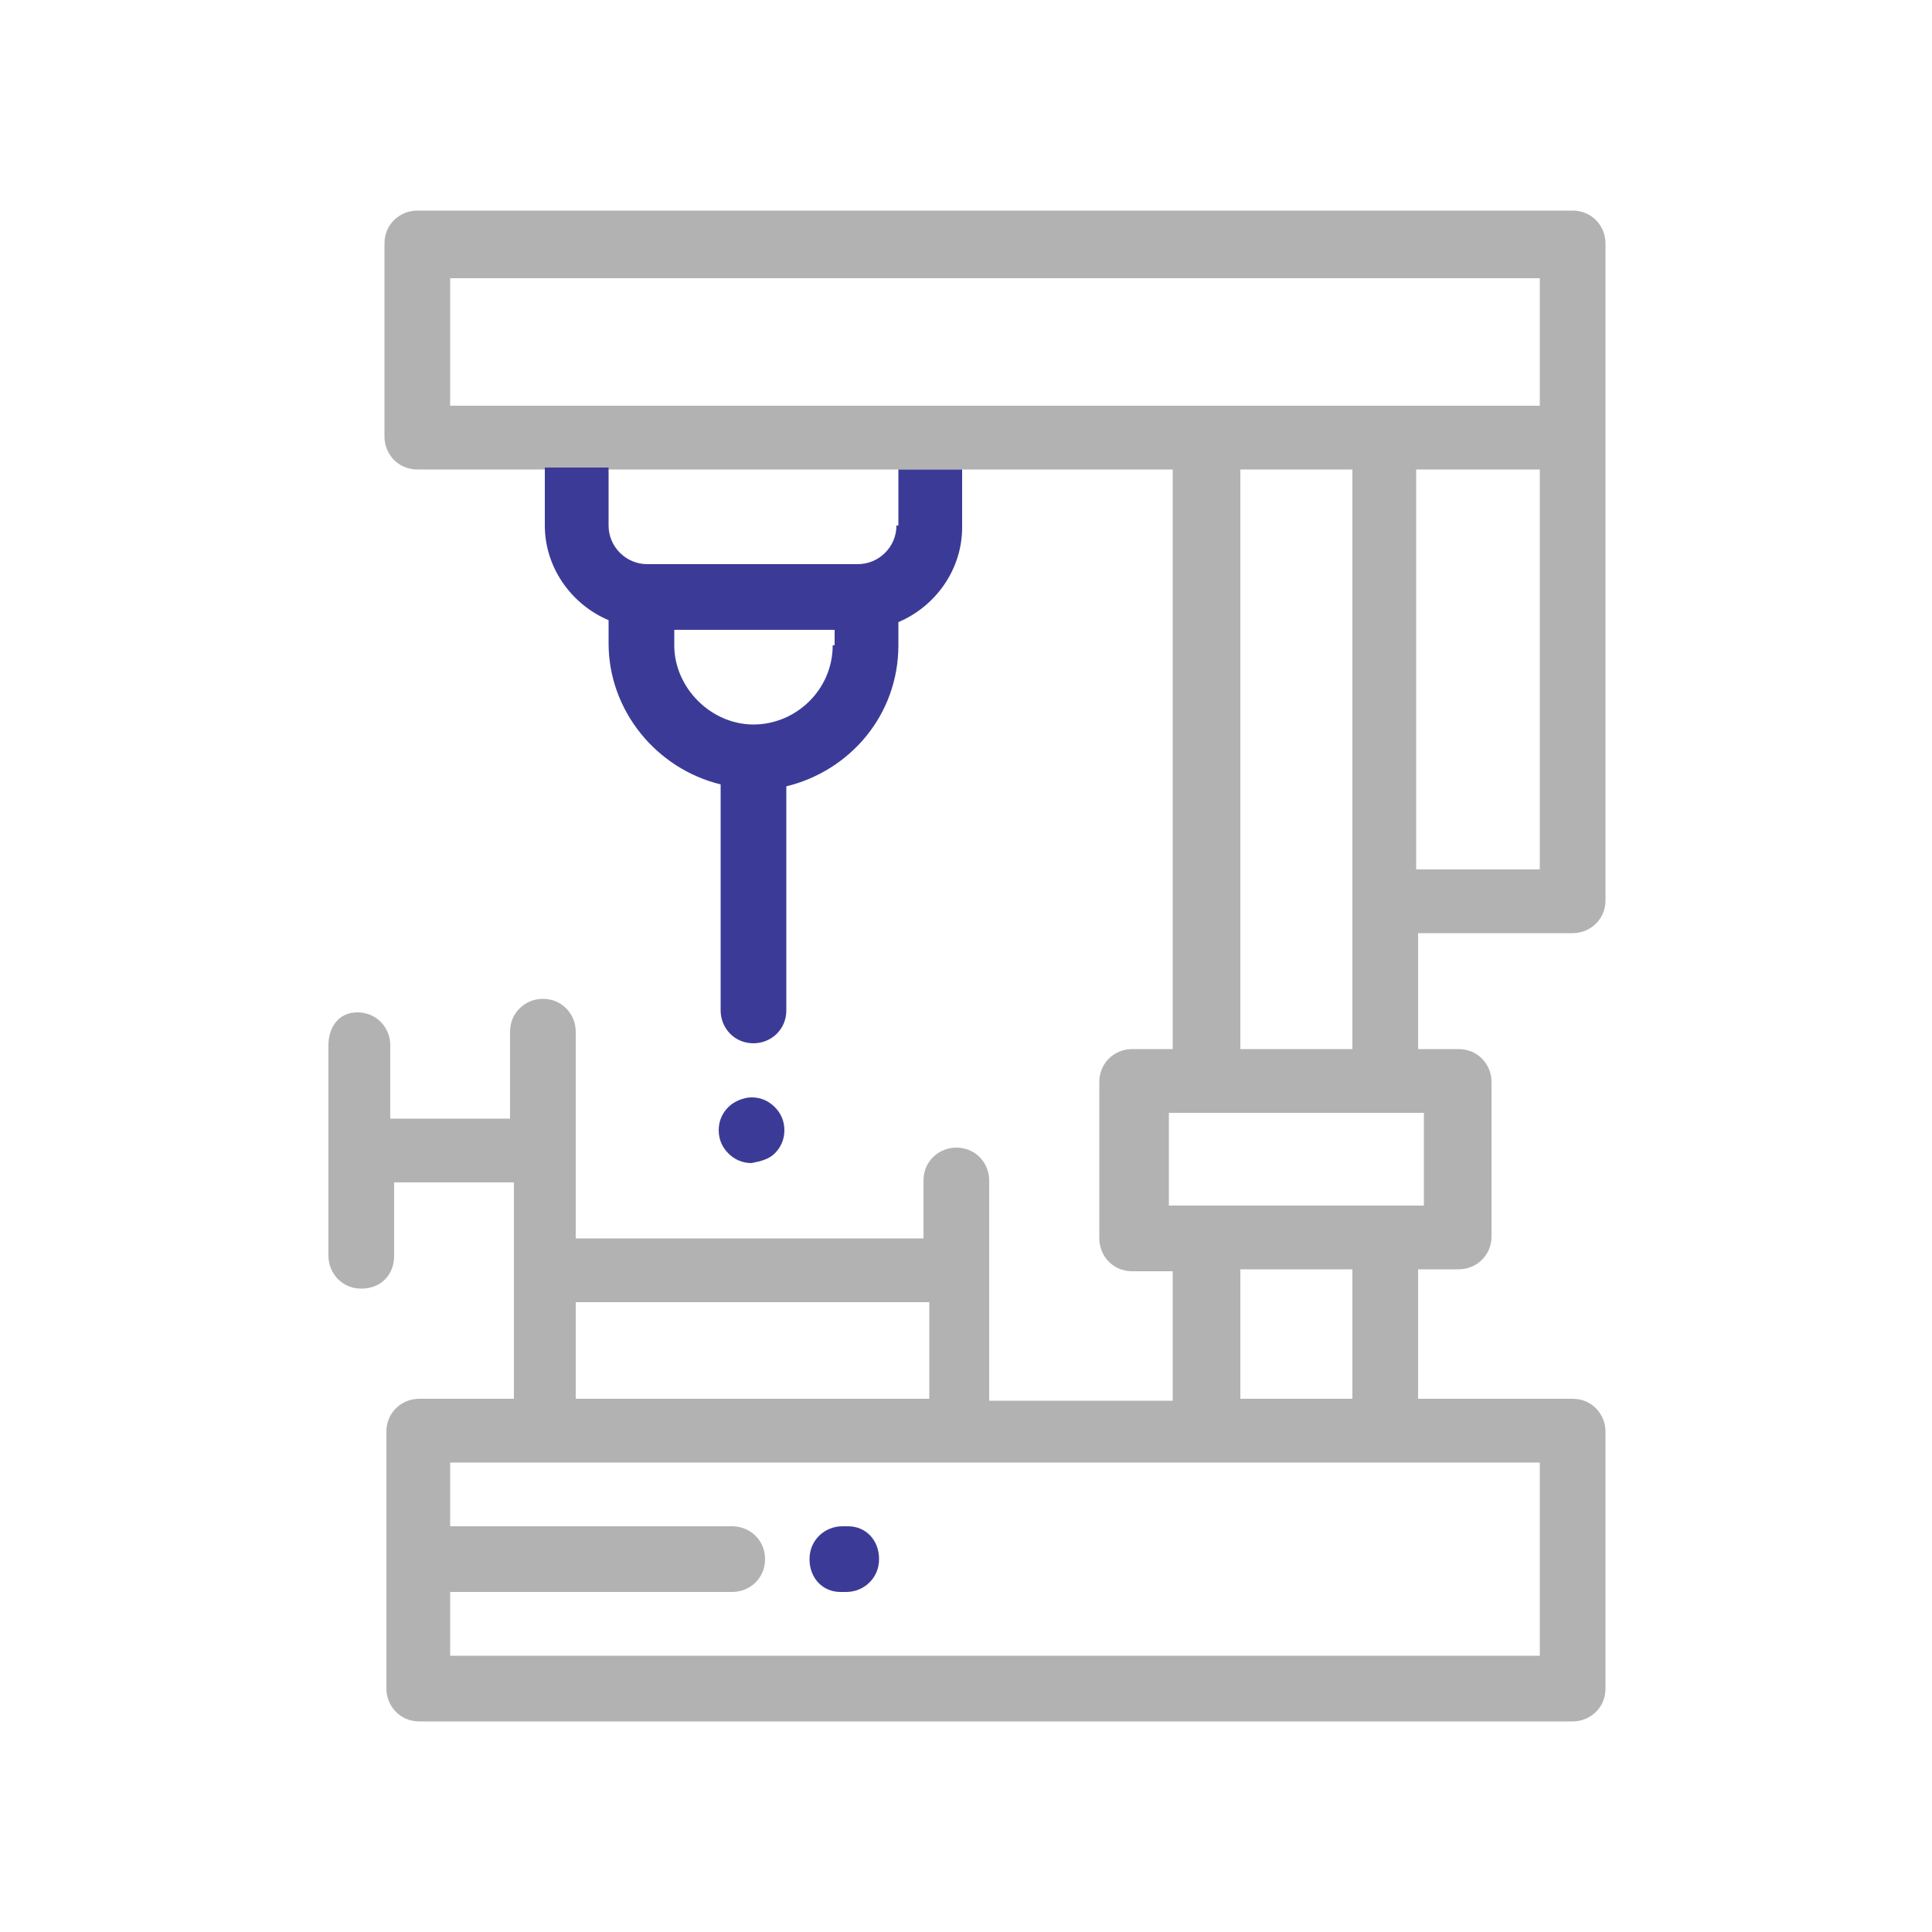 <?xml version="1.0" encoding="utf-8"?>
<!-- Generator: Adobe Illustrator 19.2.0, SVG Export Plug-In . SVG Version: 6.00 Build 0)  -->
<svg version="1.1" id="Layer_1" xmlns="http://www.w3.org/2000/svg" xmlns:xlink="http://www.w3.org/1999/xlink" x="0px" y="0px"
	 viewBox="0 0 100 100" style="enable-background:new 0 0 100 100;" xml:space="preserve">
<style type="text/css">
	.st0{fill:none;}
	.st1{fill:#B2B2B2;}
	.st2{fill:#3B3B97;}
</style>
<g>
	<path class="st0" d="M23.3,79h14.6c0.9,0,1.7,0.7,1.7,1.7s-0.7,1.7-1.7,1.7H23.3v3.3h56.4v-10H23.3V79z M43.5,79h0.3
		c0.9,0,1.7,0.7,1.7,1.7s-0.7,1.7-1.7,1.7h-0.3c-0.9,0-1.7-0.7-1.7-1.7S42.6,79,43.5,79z"/>
	<rect x="29.8" y="67.4" class="st0" width="18.3" height="5"/>
	<polygon class="st0" points="73.3,45 79.7,45 79.7,45 79.7,24.3 73.3,24.3 	"/>
	<rect x="64.2" y="65.8" class="st0" width="5.8" height="6.7"/>
	<rect x="31.5" y="24.3" class="st0" width="14.9" height="0"/>
	<rect x="23.3" y="14.3" class="st0" width="56.4" height="6.6"/>
	<rect x="60.5" y="57.6" class="st0" width="13.3" height="4.8"/>
	<rect x="64.2" y="24.3" class="st0" width="5.8" height="30"/>
	<path class="st1" d="M81.4,48.3c0.9,0,1.7-0.7,1.7-1.7v-34c0-0.9-0.7-1.7-1.7-1.7H21.6c-0.9,0-1.7,0.7-1.7,1.7v10
		c0,0.9,0.7,1.7,1.7,1.7h4.6h1.9h3.3v0h14.9v0h3.3v0h11.1v30h-2.1c-0.9,0-1.7,0.7-1.7,1.7v8.1c0,0.9,0.7,1.7,1.7,1.7h2.1v6.7h-9.5
		V61.1c0-0.9-0.7-1.7-1.7-1.7c-0.9,0-1.7,0.7-1.7,1.7v3H29.8V53.4c0-0.9-0.7-1.7-1.7-1.7c-0.9,0-1.7,0.7-1.7,1.7v4.5h-6.2v-3.8
		c0-0.9-0.7-1.7-1.7-1.7S17,53.2,17,54.1V65c0,0.9,0.7,1.7,1.7,1.7s1.7-0.7,1.7-1.7v-3.8h6.2v11.2h-4.9c-0.9,0-1.7,0.7-1.7,1.7v13.3
		c0,0.9,0.7,1.7,1.7,1.7h59.7c0.9,0,1.7-0.7,1.7-1.7V74.1c0-0.9-0.7-1.7-1.7-1.7h-8v-6.7h2.1c0.9,0,1.7-0.7,1.7-1.7V56
		c0-0.9-0.7-1.7-1.7-1.7h-2.1v-6H81.4z M79.7,45L79.7,45h-6.4V24.3h6.4V45z M29.8,67.4h18.3v5H29.8V67.4z M79.7,75.7v10H23.3v-3.3
		h14.6c0.9,0,1.7-0.7,1.7-1.7S38.8,79,37.9,79H23.3v-3.3H79.7z M64.2,72.4v-6.7H70v6.7H64.2z M73.7,57.6v4.8H60.5v-4.8H73.7z
		 M64.2,54.3v-30H70v30H64.2z M23.3,21L23.3,21L23.3,21v-6.6h56.4V21H23.3z"/>
	<path class="st2" d="M40.1,59.7c0.3-0.3,0.5-0.7,0.5-1.2s-0.2-0.9-0.5-1.2c-0.3-0.3-0.7-0.5-1.2-0.5c-0.4,0-0.9,0.2-1.2,0.5
		c-0.3,0.3-0.5,0.7-0.5,1.2s0.2,0.9,0.5,1.2c0.3,0.3,0.7,0.5,1.2,0.5C39.4,60.1,39.8,60,40.1,59.7z"/>
	<path class="st2" d="M43.5,82.4h0.3c0.9,0,1.7-0.7,1.7-1.7S44.8,79,43.9,79h-0.3c-0.9,0-1.7,0.7-1.7,1.7S42.6,82.4,43.5,82.4z"/>
	<path class="st2" d="M46.4,27.2L46.4,27.2c0,1.1-0.9,2-2,2H33.5c-1.1,0-2-0.9-2-2v-3h-3.3v3c0,2.2,1.4,4.1,3.3,4.9v1.2
		c0,3.5,2.5,6.5,5.8,7.3v11.7c0,0.9,0.7,1.7,1.7,1.7c0.9,0,1.7-0.7,1.7-1.7V40.7c3.3-0.8,5.8-3.7,5.8-7.3v-1.2
		c1.9-0.8,3.3-2.7,3.3-4.9v-3h-3.3V27.2z M43.1,33.4c0,2.3-1.9,4.1-4.1,4.1s-4.1-1.9-4.1-4.1v-0.8h8.3V33.4z"/>
</g>
</svg>
